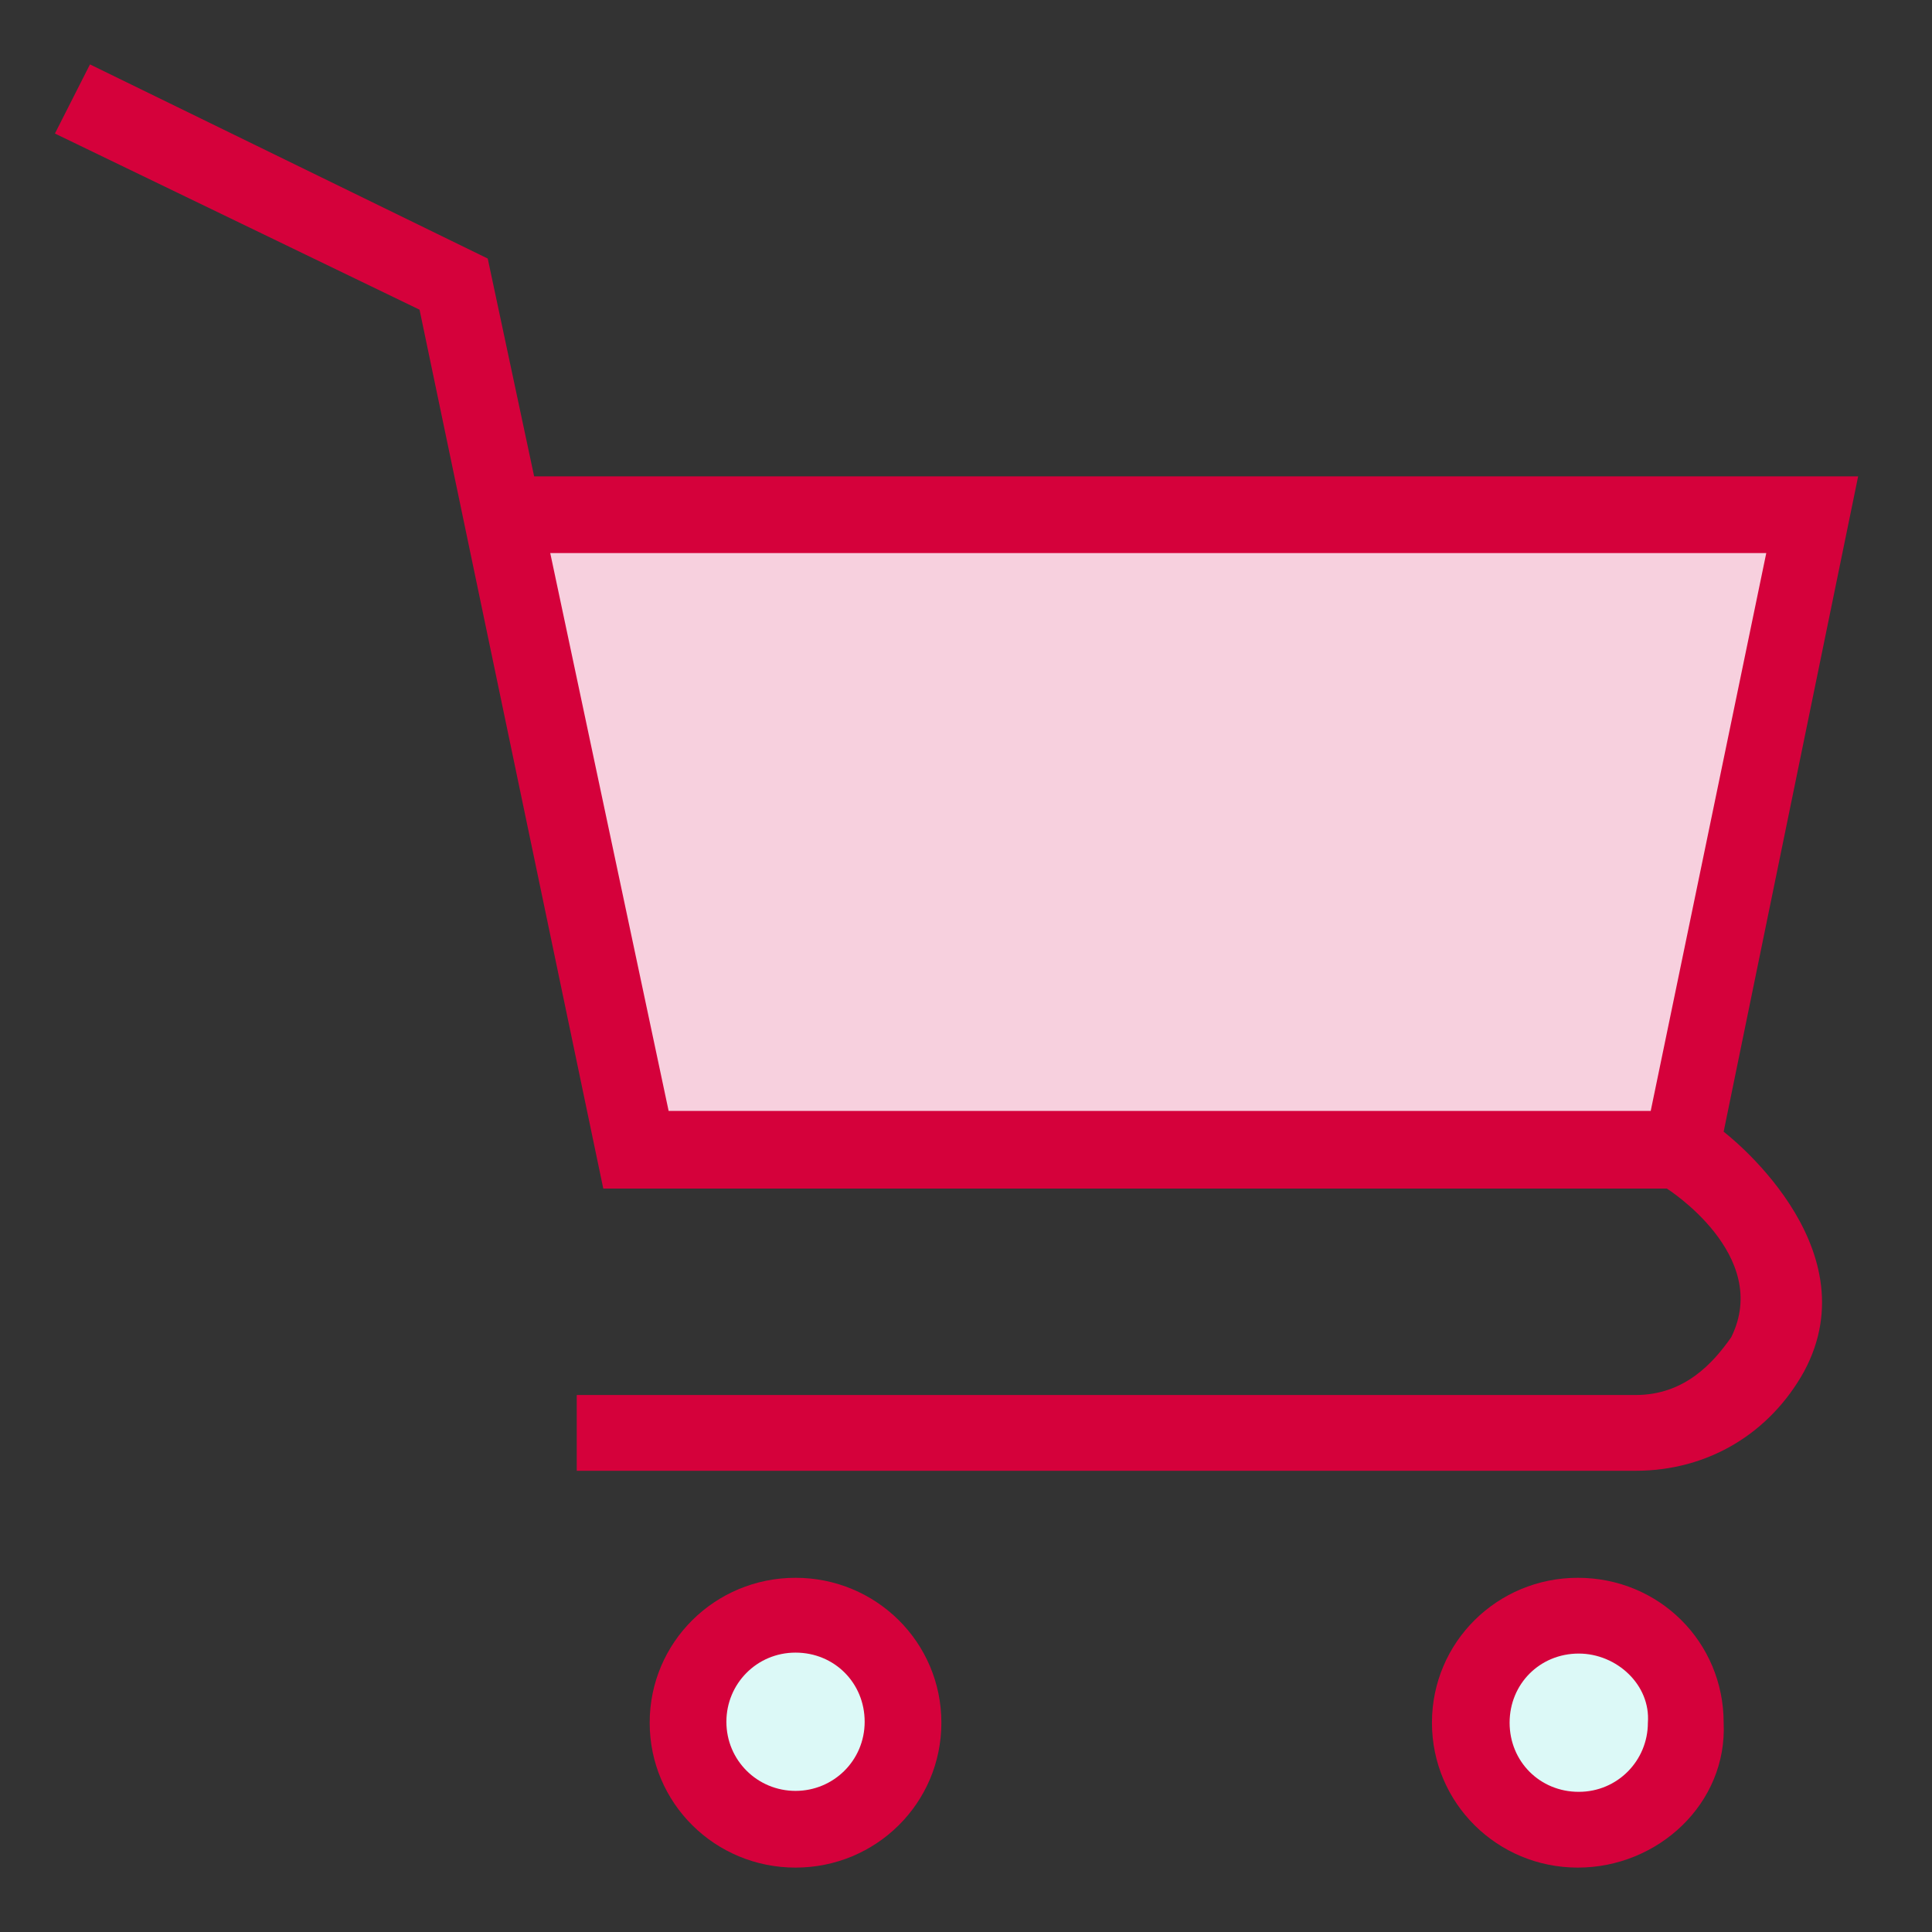 <?xml version="1.0" encoding="utf-8"?>
<!-- Generator: Adobe Illustrator 24.0.2, SVG Export Plug-In . SVG Version: 6.00 Build 0)  -->
<svg version="1.1" id="Capa_1" xmlns="http://www.w3.org/2000/svg" xmlns:xlink="http://www.w3.org/1999/xlink" x="0px" y="0px"
	 viewBox="0 0 204 204" style="enable-background:new 0 0 204 204;" xml:space="preserve">
<rect x="0" y="0" width="204" height="204" fill="#333333" stroke="none"/>
<style type="text/css">
	.st0{fill:#DCF9F7;}
	.st1{fill:#F7D0DE;}
	.st2{fill:#D5013B;}
</style>
<circle class="st0" cx="166.7" cy="181.9" r="8.9"/>
<circle class="st0" cx="83.9" cy="181.4" r="8.9"/>
<polygon class="st1" points="51.7,53.2 66.8,120.8 177.6,120.8 191.6,53.2 "/>
<g>
	<g>
		<path class="st2" d="M182,119.5l14.2-69.2H56.4l-4.9-23L9.5,6.8l-3.7,7.3l38.5,18.6l19.4,92.8H176c0,0,11.1,7,6.8,15.7
			c-1.9,2.7-4.9,6.1-10.1,6.1H60.9v8h111.8c7.7,0,14.2-4,17.8-10.5C197.7,131.4,182,119.5,182,119.5z M70.6,117.3L58.1,58.4h128.4
			l-12.2,58.9H70.6L70.6,117.3z"/>
		<path class="st2" d="M84,166.6c-8.5,0-15.4,6.8-15.4,15.3s6.9,15.3,15.4,15.3s15.4-6.8,15.4-15.3S92.5,166.6,84,166.6L84,166.6z
			 M84,189.1c-4,0-7.3-3.2-7.3-7.3c0-4,3.2-7.3,7.3-7.3c4.1,0,7.3,3.2,7.3,7.3C91.3,185.9,88,189.1,84,189.1z"/>
		<path class="st2" d="M166.6,166.6c-8.5,0-15.4,6.8-15.4,15.3s6.9,15.3,15.4,15.3s15.8-6.8,15.4-15.3
			C182,173.4,175.2,166.6,166.6,166.6z M174,181.9c0,4-3.2,7.3-7.3,7.3s-7.3-3.2-7.3-7.3s3.2-7.3,7.3-7.3
			C170.7,174.6,174.3,177.9,174,181.9z"/>
	</g>
</g>
</svg>
